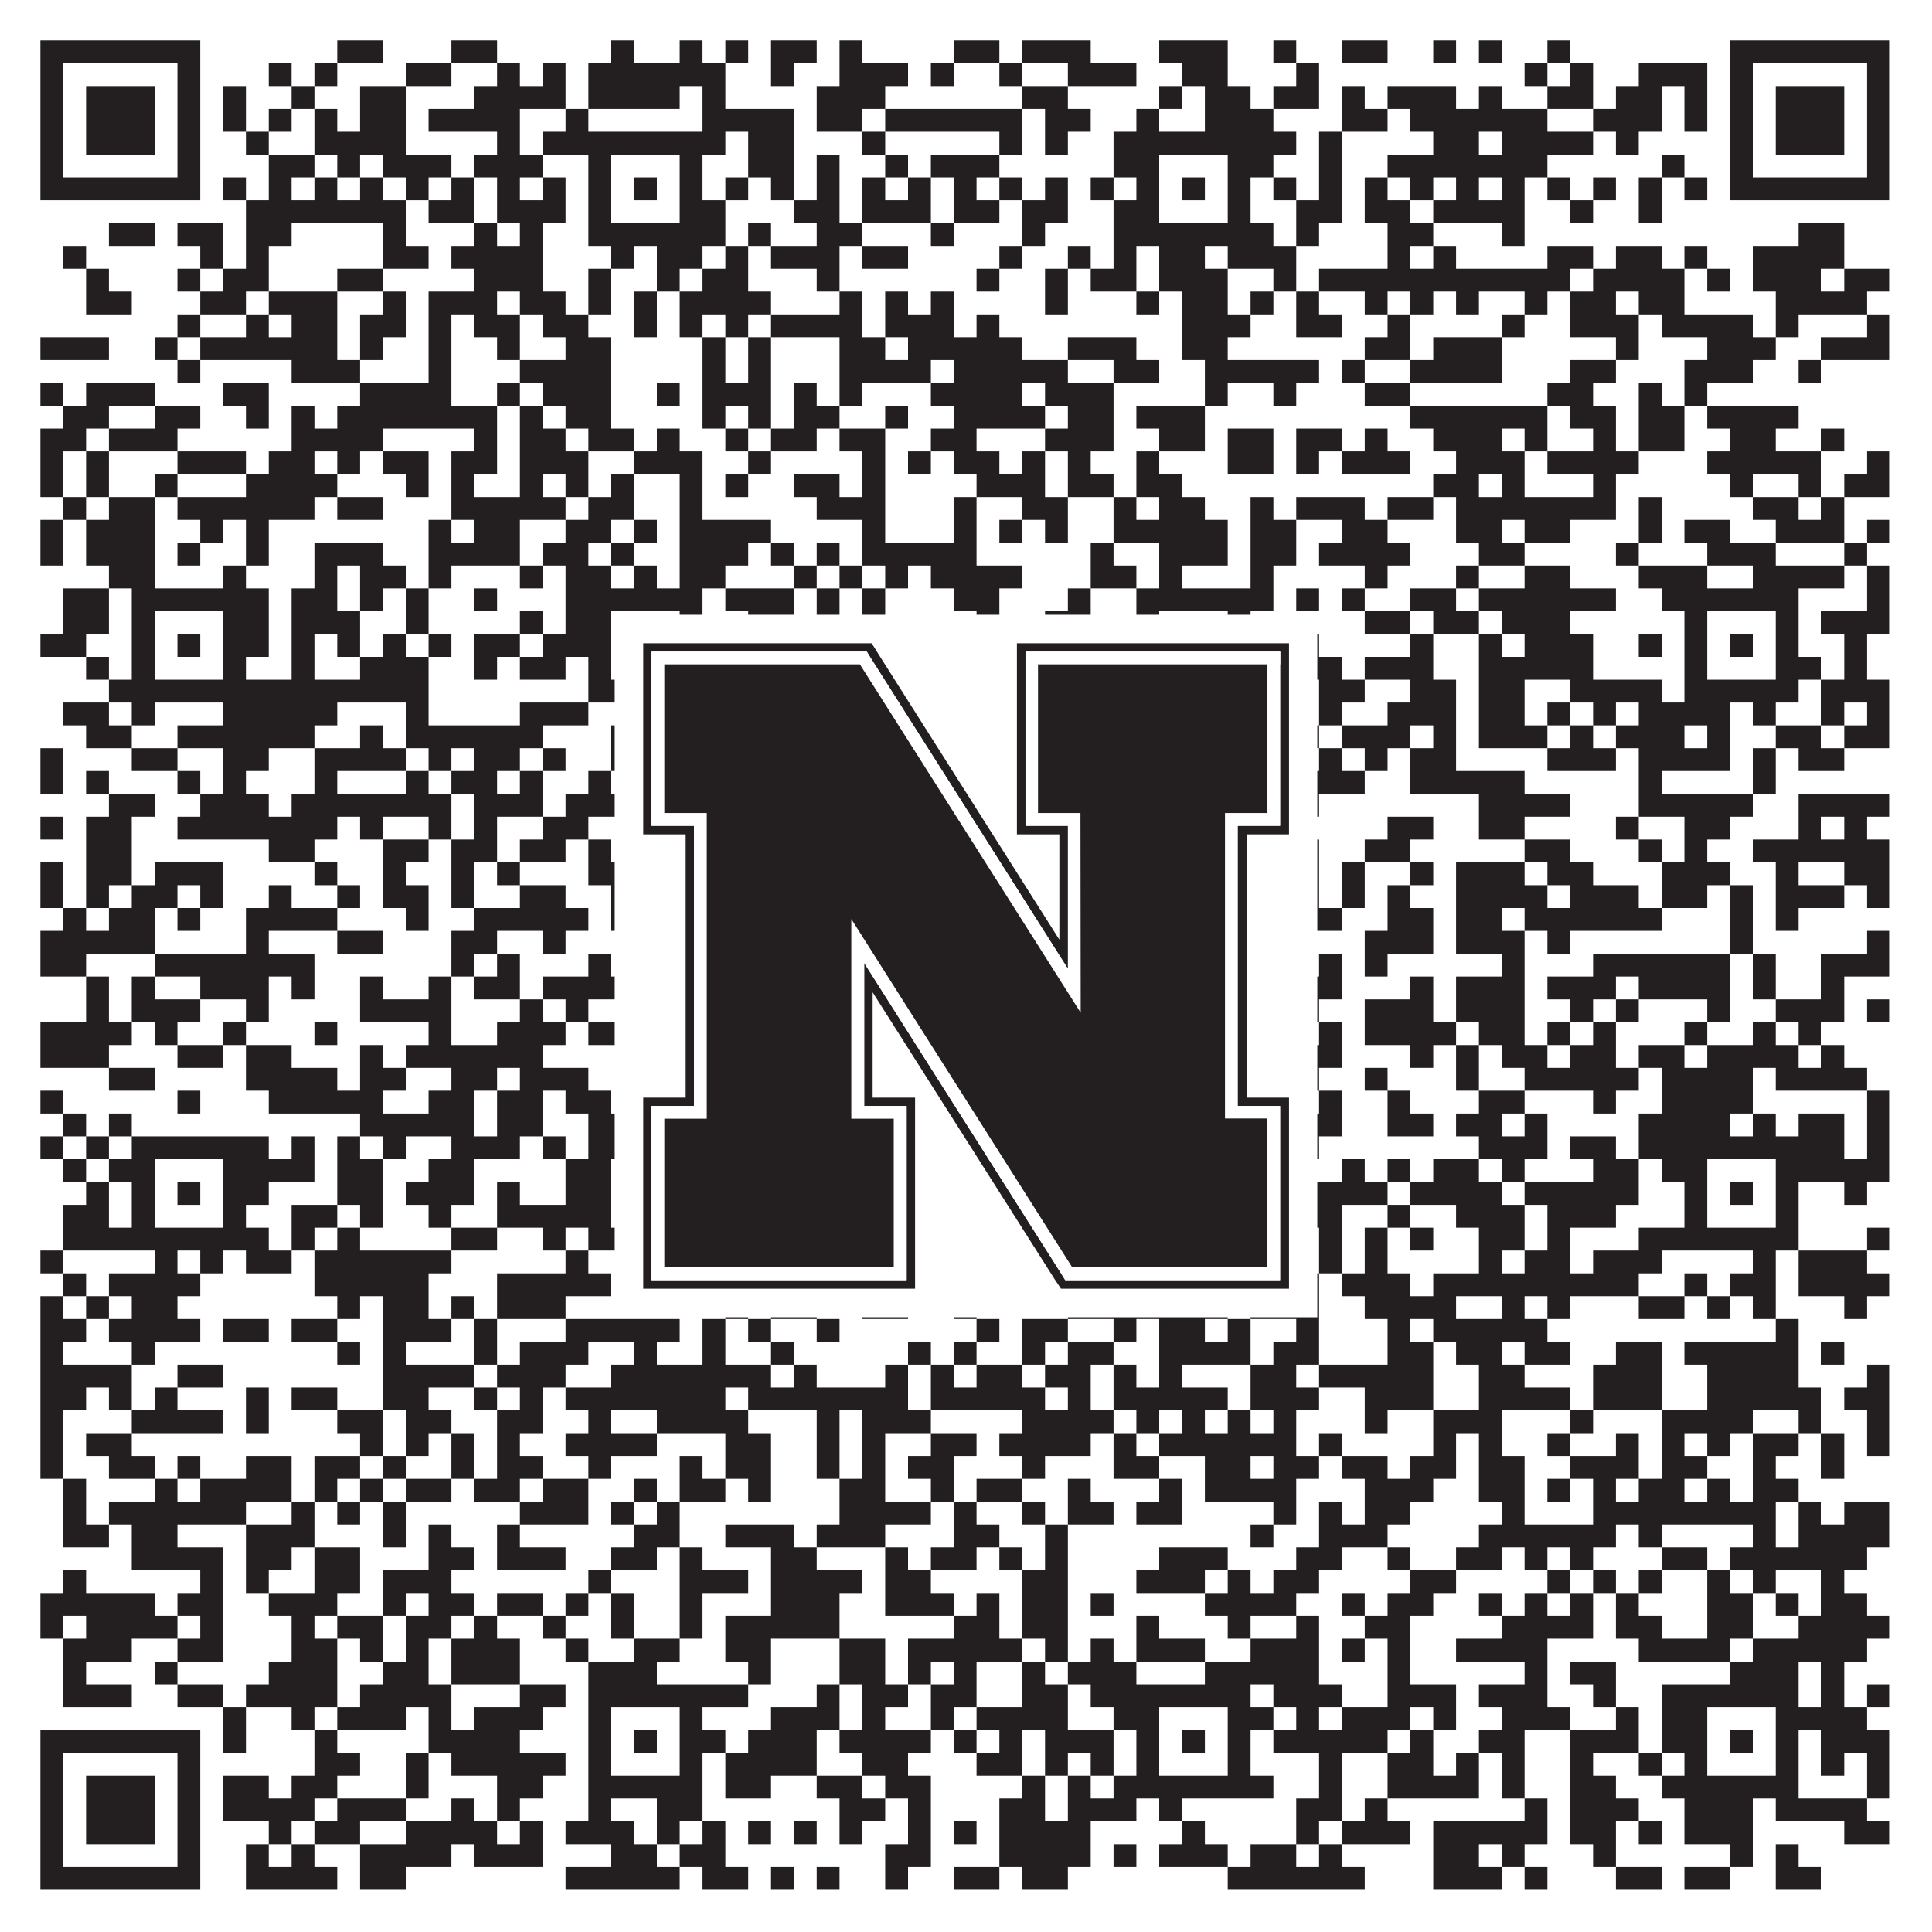 <?xml version="1.0"?>
<svg xmlns="http://www.w3.org/2000/svg" xmlns:xlink="http://www.w3.org/1999/xlink" version="1.1" width="1100px" height="1100px" viewBox="0 0 1100 1100"><rect x="0" y="0" width="1100" height="1100" fill="#ffffff" fill-opacity="1"/><path fill="#231f20" fill-opacity="1" d="M23,23L114,23L114,36L23,36ZM192,23L218,23L218,36L192,36ZM257,23L283,23L283,36L257,36ZM348,23L361,23L361,36L348,36ZM387,23L400,23L400,36L387,36ZM413,23L426,23L426,36L413,36ZM439,23L465,23L465,36L439,36ZM478,23L491,23L491,36L478,36ZM543,23L569,23L569,36L543,36ZM582,23L621,23L621,36L582,36ZM660,23L699,23L699,36L660,36ZM725,23L738,23L738,36L725,36ZM764,23L790,23L790,36L764,36ZM816,23L829,23L829,36L816,36ZM842,23L855,23L855,36L842,36ZM881,23L894,23L894,36L881,36ZM985,23L1076,23L1076,36L985,36ZM23,36L36,36L36,49L23,49ZM101,36L114,36L114,49L101,49ZM153,36L166,36L166,49L153,49ZM179,36L192,36L192,49L179,49ZM231,36L257,36L257,49L231,49ZM283,36L296,36L296,49L283,49ZM309,36L322,36L322,49L309,49ZM335,36L413,36L413,49L335,49ZM439,36L452,36L452,49L439,49ZM478,36L517,36L517,49L478,49ZM530,36L543,36L543,49L530,49ZM569,36L582,36L582,49L569,49ZM608,36L647,36L647,49L608,49ZM673,36L699,36L699,49L673,49ZM738,36L751,36L751,49L738,49ZM868,36L881,36L881,49L868,49ZM894,36L907,36L907,49L894,49ZM933,36L972,36L972,49L933,49ZM985,36L998,36L998,49L985,49ZM1063,36L1076,36L1076,49L1063,49ZM23,49L36,49L36,62L23,62ZM49,49L88,49L88,62L49,62ZM101,49L114,49L114,62L101,62ZM127,49L140,49L140,62L127,62ZM166,49L179,49L179,62L166,62ZM205,49L231,49L231,62L205,62ZM270,49L322,49L322,62L270,62ZM335,49L387,49L387,62L335,62ZM400,49L413,49L413,62L400,62ZM465,49L504,49L504,62L465,62ZM582,49L608,49L608,62L582,62ZM660,49L673,49L673,62L660,62ZM686,49L712,49L712,62L686,62ZM725,49L751,49L751,62L725,62ZM764,49L777,49L777,62L764,62ZM790,49L829,49L829,62L790,62ZM842,49L855,49L855,62L842,62ZM881,49L907,49L907,62L881,62ZM920,49L946,49L946,62L920,62ZM959,49L972,49L972,62L959,62ZM985,49L998,49L998,62L985,62ZM1011,49L1050,49L1050,62L1011,62ZM1063,49L1076,49L1076,62L1063,62ZM23,62L36,62L36,75L23,75ZM49,62L88,62L88,75L49,75ZM101,62L114,62L114,75L101,75ZM127,62L140,62L140,75L127,75ZM153,62L166,62L166,75L153,75ZM179,62L192,62L192,75L179,75ZM205,62L231,62L231,75L205,75ZM244,62L296,62L296,75L244,75ZM322,62L335,62L335,75L322,75ZM400,62L452,62L452,75L400,75ZM465,62L491,62L491,75L465,75ZM504,62L582,62L582,75L504,75ZM595,62L621,62L621,75L595,75ZM647,62L660,62L660,75L647,75ZM686,62L725,62L725,75L686,75ZM764,62L790,62L790,75L764,75ZM803,62L881,62L881,75L803,75ZM907,62L946,62L946,75L907,75ZM959,62L972,62L972,75L959,75ZM985,62L998,62L998,75L985,75ZM1011,62L1050,62L1050,75L1011,75ZM1063,62L1076,62L1076,75L1063,75ZM23,75L36,75L36,88L23,88ZM49,75L88,75L88,88L49,88ZM101,75L114,75L114,88L101,88ZM140,75L153,75L153,88L140,88ZM179,75L231,75L231,88L179,88ZM283,75L296,75L296,88L283,88ZM309,75L413,75L413,88L309,88ZM426,75L452,75L452,88L426,88ZM491,75L504,75L504,88L491,88ZM569,75L582,75L582,88L569,88ZM595,75L608,75L608,88L595,88ZM634,75L738,75L738,88L634,88ZM751,75L764,75L764,88L751,88ZM816,75L842,75L842,88L816,88ZM855,75L907,75L907,88L855,88ZM920,75L933,75L933,88L920,88ZM985,75L998,75L998,88L985,88ZM1011,75L1050,75L1050,88L1011,88ZM1063,75L1076,75L1076,88L1063,88ZM23,88L36,88L36,101L23,101ZM101,88L114,88L114,101L101,101ZM153,88L179,88L179,101L153,101ZM192,88L205,88L205,101L192,101ZM218,88L257,88L257,101L218,101ZM270,88L309,88L309,101L270,101ZM335,88L348,88L348,101L335,101ZM387,88L400,88L400,101L387,101ZM426,88L452,88L452,101L426,101ZM465,88L478,88L478,101L465,101ZM504,88L517,88L517,101L504,101ZM530,88L569,88L569,101L530,101ZM634,88L660,88L660,101L634,101ZM699,88L725,88L725,101L699,101ZM751,88L764,88L764,101L751,101ZM790,88L881,88L881,101L790,101ZM946,88L959,88L959,101L946,101ZM985,88L998,88L998,101L985,101ZM1063,88L1076,88L1076,101L1063,101ZM23,101L114,101L114,114L23,114ZM127,101L140,101L140,114L127,114ZM153,101L166,101L166,114L153,114ZM179,101L192,101L192,114L179,114ZM205,101L218,101L218,114L205,114ZM231,101L244,101L244,114L231,114ZM257,101L270,101L270,114L257,114ZM283,101L296,101L296,114L283,114ZM309,101L322,101L322,114L309,114ZM335,101L348,101L348,114L335,114ZM361,101L374,101L374,114L361,114ZM387,101L400,101L400,114L387,114ZM413,101L426,101L426,114L413,114ZM439,101L452,101L452,114L439,114ZM465,101L478,101L478,114L465,114ZM491,101L504,101L504,114L491,114ZM517,101L530,101L530,114L517,114ZM543,101L556,101L556,114L543,114ZM569,101L582,101L582,114L569,114ZM595,101L608,101L608,114L595,114ZM621,101L634,101L634,114L621,114ZM647,101L660,101L660,114L647,114ZM673,101L686,101L686,114L673,114ZM699,101L712,101L712,114L699,114ZM725,101L738,101L738,114L725,114ZM751,101L764,101L764,114L751,114ZM777,101L790,101L790,114L777,114ZM803,101L816,101L816,114L803,114ZM829,101L842,101L842,114L829,114ZM855,101L868,101L868,114L855,114ZM881,101L894,101L894,114L881,114ZM907,101L920,101L920,114L907,114ZM933,101L946,101L946,114L933,114ZM959,101L972,101L972,114L959,114ZM985,101L1076,101L1076,114L985,114ZM140,114L231,114L231,127L140,127ZM244,114L270,114L270,127L244,127ZM283,114L322,114L322,127L283,127ZM335,114L348,114L348,127L335,127ZM387,114L413,114L413,127L387,127ZM452,114L478,114L478,127L452,127ZM491,114L530,114L530,127L491,127ZM543,114L569,114L569,127L543,127ZM582,114L608,114L608,127L582,127ZM634,114L660,114L660,127L634,127ZM699,114L712,114L712,127L699,127ZM738,114L764,114L764,127L738,127ZM777,114L803,114L803,127L777,127ZM816,114L868,114L868,127L816,127ZM894,114L907,114L907,127L894,127ZM933,114L946,114L946,127L933,127ZM62,127L88,127L88,140L62,140ZM101,127L127,127L127,140L101,140ZM140,127L166,127L166,140L140,140ZM218,127L231,127L231,140L218,140ZM270,127L283,127L283,140L270,140ZM296,127L309,127L309,140L296,140ZM335,127L413,127L413,140L335,140ZM426,127L439,127L439,140L426,140ZM465,127L491,127L491,140L465,140ZM530,127L543,127L543,140L530,140ZM582,127L595,127L595,140L582,140ZM634,127L725,127L725,140L634,140ZM738,127L751,127L751,140L738,140ZM790,127L816,127L816,140L790,140ZM855,127L868,127L868,140L855,140ZM1024,127L1050,127L1050,140L1024,140ZM36,140L49,140L49,153L36,153ZM114,140L127,140L127,153L114,153ZM140,140L153,140L153,153L140,153ZM218,140L244,140L244,153L218,153ZM257,140L309,140L309,153L257,153ZM348,140L361,140L361,153L348,153ZM374,140L400,140L400,153L374,153ZM413,140L426,140L426,153L413,153ZM439,140L478,140L478,153L439,153ZM491,140L517,140L517,153L491,153ZM569,140L582,140L582,153L569,153ZM608,140L621,140L621,153L608,153ZM634,140L647,140L647,153L634,153ZM660,140L686,140L686,153L660,153ZM699,140L738,140L738,153L699,153ZM790,140L803,140L803,153L790,153ZM816,140L829,140L829,153L816,153ZM881,140L907,140L907,153L881,153ZM920,140L946,140L946,153L920,153ZM959,140L972,140L972,153L959,153ZM998,140L1050,140L1050,153L998,153ZM49,153L62,153L62,166L49,166ZM101,153L114,153L114,166L101,166ZM127,153L153,153L153,166L127,166ZM192,153L218,153L218,166L192,166ZM270,153L309,153L309,166L270,166ZM335,153L348,153L348,166L335,166ZM374,153L387,153L387,166L374,166ZM400,153L426,153L426,166L400,166ZM465,153L478,153L478,166L465,166ZM556,153L569,153L569,166L556,166ZM595,153L608,153L608,166L595,166ZM621,153L647,153L647,166L621,166ZM660,153L699,153L699,166L660,166ZM725,153L738,153L738,166L725,166ZM751,153L894,153L894,166L751,166ZM907,153L959,153L959,166L907,166ZM972,153L985,153L985,166L972,166ZM998,153L1037,153L1037,166L998,166ZM1050,153L1076,153L1076,166L1050,166ZM49,166L75,166L75,179L49,179ZM114,166L140,166L140,179L114,179ZM153,166L192,166L192,179L153,179ZM218,166L231,166L231,179L218,179ZM244,166L283,166L283,179L244,179ZM296,166L322,166L322,179L296,179ZM335,166L348,166L348,179L335,179ZM361,166L374,166L374,179L361,179ZM387,166L439,166L439,179L387,179ZM478,166L491,166L491,179L478,179ZM504,166L517,166L517,179L504,179ZM530,166L543,166L543,179L530,179ZM595,166L608,166L608,179L595,179ZM647,166L660,166L660,179L647,179ZM673,166L699,166L699,179L673,179ZM712,166L725,166L725,179L712,179ZM738,166L751,166L751,179L738,179ZM777,166L790,166L790,179L777,179ZM803,166L816,166L816,179L803,179ZM829,166L842,166L842,179L829,179ZM868,166L881,166L881,179L868,179ZM894,166L920,166L920,179L894,179ZM933,166L959,166L959,179L933,179ZM1011,166L1063,166L1063,179L1011,179ZM101,179L114,179L114,192L101,192ZM140,179L153,179L153,192L140,192ZM166,179L192,179L192,192L166,192ZM205,179L231,179L231,192L205,192ZM244,179L257,179L257,192L244,192ZM270,179L296,179L296,192L270,192ZM309,179L335,179L335,192L309,192ZM361,179L374,179L374,192L361,192ZM387,179L400,179L400,192L387,192ZM413,179L426,179L426,192L413,192ZM439,179L491,179L491,192L439,192ZM504,179L543,179L543,192L504,192ZM556,179L569,179L569,192L556,192ZM673,179L712,179L712,192L673,192ZM738,179L764,179L764,192L738,192ZM790,179L803,179L803,192L790,192ZM855,179L868,179L868,192L855,192ZM894,179L933,179L933,192L894,192ZM946,179L998,179L998,192L946,192ZM1011,179L1024,179L1024,192L1011,192ZM1063,179L1076,179L1076,192L1063,192ZM23,192L62,192L62,205L23,205ZM88,192L101,192L101,205L88,205ZM114,192L192,192L192,205L114,205ZM205,192L218,192L218,205L205,205ZM244,192L257,192L257,205L244,205ZM283,192L296,192L296,205L283,205ZM322,192L348,192L348,205L322,205ZM400,192L413,192L413,205L400,205ZM426,192L439,192L439,205L426,205ZM478,192L504,192L504,205L478,205ZM517,192L582,192L582,205L517,205ZM608,192L647,192L647,205L608,205ZM673,192L699,192L699,205L673,205ZM777,192L803,192L803,205L777,205ZM816,192L855,192L855,205L816,205ZM920,192L933,192L933,205L920,205ZM972,192L1011,192L1011,205L972,205ZM1037,192L1076,192L1076,205L1037,205ZM101,205L114,205L114,218L101,218ZM166,205L205,205L205,218L166,218ZM244,205L257,205L257,218L244,218ZM296,205L348,205L348,218L296,218ZM400,205L413,205L413,218L400,218ZM426,205L439,205L439,218L426,218ZM478,205L530,205L530,218L478,218ZM543,205L608,205L608,218L543,218ZM634,205L660,205L660,218L634,218ZM686,205L751,205L751,218L686,218ZM764,205L777,205L777,218L764,218ZM803,205L855,205L855,218L803,218ZM894,205L920,205L920,218L894,218ZM959,205L998,205L998,218L959,218ZM1024,205L1037,205L1037,218L1024,218ZM23,218L36,218L36,231L23,231ZM49,218L88,218L88,231L49,231ZM127,218L153,218L153,231L127,231ZM205,218L257,218L257,231L205,231ZM283,218L296,218L296,231L283,231ZM309,218L348,218L348,231L309,231ZM374,218L387,218L387,231L374,231ZM400,218L439,218L439,231L400,231ZM452,218L465,218L465,231L452,231ZM478,218L491,218L491,231L478,231ZM530,218L582,218L582,231L530,231ZM595,218L634,218L634,231L595,231ZM686,218L699,218L699,231L686,231ZM725,218L738,218L738,231L725,231ZM777,218L803,218L803,231L777,231ZM881,218L907,218L907,231L881,231ZM933,218L946,218L946,231L933,231ZM959,218L972,218L972,231L959,231ZM36,231L62,231L62,244L36,244ZM88,231L114,231L114,244L88,244ZM140,231L153,231L153,244L140,244ZM166,231L179,231L179,244L166,244ZM192,231L283,231L283,244L192,244ZM296,231L309,231L309,244L296,244ZM322,231L348,231L348,244L322,244ZM400,231L413,231L413,244L400,244ZM426,231L439,231L439,244L426,244ZM452,231L478,231L478,244L452,244ZM504,231L517,231L517,244L504,244ZM543,231L595,231L595,244L543,244ZM608,231L634,231L634,244L608,244ZM647,231L686,231L686,244L647,244ZM803,231L881,231L881,244L803,244ZM894,231L920,231L920,244L894,244ZM933,231L959,231L959,244L933,244ZM972,231L1024,231L1024,244L972,244ZM23,244L49,244L49,257L23,257ZM62,244L101,244L101,257L62,257ZM166,244L218,244L218,257L166,257ZM270,244L283,244L283,257L270,257ZM296,244L322,244L322,257L296,257ZM335,244L361,244L361,257L335,257ZM374,244L387,244L387,257L374,257ZM413,244L426,244L426,257L413,257ZM439,244L465,244L465,257L439,257ZM478,244L504,244L504,257L478,257ZM530,244L556,244L556,257L530,257ZM595,244L634,244L634,257L595,257ZM660,244L686,244L686,257L660,257ZM699,244L725,244L725,257L699,257ZM738,244L764,244L764,257L738,257ZM777,244L790,244L790,257L777,257ZM816,244L855,244L855,257L816,257ZM868,244L881,244L881,257L868,257ZM907,244L920,244L920,257L907,257ZM933,244L959,244L959,257L933,257ZM985,244L1011,244L1011,257L985,257ZM1037,244L1050,244L1050,257L1037,257ZM23,257L36,257L36,270L23,270ZM49,257L62,257L62,270L49,270ZM101,257L140,257L140,270L101,270ZM153,257L179,257L179,270L153,270ZM192,257L205,257L205,270L192,270ZM218,257L244,257L244,270L218,270ZM257,257L283,257L283,270L257,270ZM296,257L335,257L335,270L296,270ZM361,257L400,257L400,270L361,270ZM426,257L439,257L439,270L426,270ZM491,257L504,257L504,270L491,270ZM517,257L530,257L530,270L517,270ZM543,257L569,257L569,270L543,270ZM582,257L595,257L595,270L582,270ZM608,257L621,257L621,270L608,270ZM647,257L660,257L660,270L647,270ZM699,257L725,257L725,270L699,270ZM738,257L751,257L751,270L738,270ZM764,257L803,257L803,270L764,270ZM829,257L868,257L868,270L829,270ZM881,257L933,257L933,270L881,270ZM972,257L1037,257L1037,270L972,270ZM1063,257L1076,257L1076,270L1063,270ZM23,270L36,270L36,283L23,283ZM49,270L62,270L62,283L49,283ZM88,270L101,270L101,283L88,283ZM140,270L192,270L192,283L140,283ZM231,270L244,270L244,283L231,283ZM257,270L270,270L270,283L257,283ZM296,270L309,270L309,283L296,283ZM322,270L335,270L335,283L322,283ZM348,270L361,270L361,283L348,283ZM387,270L400,270L400,283L387,283ZM413,270L426,270L426,283L413,283ZM452,270L478,270L478,283L452,283ZM491,270L504,270L504,283L491,283ZM556,270L595,270L595,283L556,283ZM608,270L634,270L634,283L608,283ZM647,270L673,270L673,283L647,283ZM816,270L842,270L842,283L816,283ZM855,270L868,270L868,283L855,283ZM907,270L920,270L920,283L907,283ZM985,270L998,270L998,283L985,283ZM1024,270L1037,270L1037,283L1024,283ZM1050,270L1076,270L1076,283L1050,283ZM36,283L49,283L49,296L36,296ZM62,283L88,283L88,296L62,296ZM101,283L179,283L179,296L101,296ZM192,283L218,283L218,296L192,296ZM257,283L322,283L322,296L257,296ZM335,283L361,283L361,296L335,296ZM387,283L400,283L400,296L387,296ZM465,283L504,283L504,296L465,296ZM543,283L556,283L556,296L543,296ZM582,283L608,283L608,296L582,296ZM634,283L647,283L647,296L634,296ZM660,283L686,283L686,296L660,296ZM712,283L725,283L725,296L712,296ZM738,283L777,283L777,296L738,296ZM790,283L816,283L816,296L790,296ZM829,283L920,283L920,296L829,296ZM933,283L946,283L946,296L933,296ZM998,283L1024,283L1024,296L998,296ZM1037,283L1050,283L1050,296L1037,296ZM23,296L36,296L36,309L23,309ZM49,296L88,296L88,309L49,309ZM114,296L127,296L127,309L114,309ZM140,296L153,296L153,309L140,309ZM244,296L257,296L257,309L244,309ZM270,296L296,296L296,309L270,309ZM322,296L348,296L348,309L322,309ZM361,296L374,296L374,309L361,309ZM387,296L439,296L439,309L387,309ZM491,296L504,296L504,309L491,309ZM543,296L556,296L556,309L543,309ZM569,296L582,296L582,309L569,309ZM595,296L608,296L608,309L595,309ZM634,296L699,296L699,309L634,309ZM712,296L738,296L738,309L712,309ZM764,296L790,296L790,309L764,309ZM829,296L855,296L855,309L829,309ZM868,296L894,296L894,309L868,309ZM933,296L946,296L946,309L933,309ZM959,296L985,296L985,309L959,309ZM1011,296L1050,296L1050,309L1011,309ZM1063,296L1076,296L1076,309L1063,309ZM23,309L36,309L36,322L23,322ZM49,309L88,309L88,322L49,322ZM101,309L114,309L114,322L101,322ZM140,309L153,309L153,322L140,322ZM179,309L218,309L218,322L179,322ZM244,309L296,309L296,322L244,322ZM309,309L335,309L335,322L309,322ZM348,309L361,309L361,322L348,322ZM387,309L426,309L426,322L387,322ZM439,309L452,309L452,322L439,322ZM465,309L478,309L478,322L465,322ZM491,309L556,309L556,322L491,322ZM621,309L634,309L634,322L621,322ZM660,309L699,309L699,322L660,322ZM712,309L738,309L738,322L712,322ZM751,309L803,309L803,322L751,322ZM842,309L868,309L868,322L842,322ZM920,309L933,309L933,322L920,322ZM972,309L1011,309L1011,322L972,322ZM1050,309L1063,309L1063,322L1050,322ZM62,322L88,322L88,335L62,335ZM127,322L140,322L140,335L127,335ZM179,322L192,322L192,335L179,335ZM205,322L231,322L231,335L205,335ZM244,322L257,322L257,335L244,335ZM296,322L309,322L309,335L296,335ZM322,322L348,322L348,335L322,335ZM361,322L374,322L374,335L361,335ZM387,322L413,322L413,335L387,335ZM452,322L465,322L465,335L452,335ZM478,322L491,322L491,335L478,335ZM504,322L517,322L517,335L504,335ZM530,322L582,322L582,335L530,335ZM621,322L647,322L647,335L621,335ZM660,322L673,322L673,335L660,335ZM712,322L725,322L725,335L712,335ZM777,322L790,322L790,335L777,335ZM829,322L842,322L842,335L829,335ZM868,322L894,322L894,335L868,335ZM933,322L972,322L972,335L933,335ZM998,322L1050,322L1050,335L998,335ZM1063,322L1076,322L1076,335L1063,335ZM36,335L62,335L62,348L36,348ZM75,335L153,335L153,348L75,348ZM166,335L192,335L192,348L166,348ZM205,335L218,335L218,348L205,348ZM231,335L244,335L244,348L231,348ZM270,335L283,335L283,348L270,348ZM322,335L400,335L400,348L322,348ZM413,335L452,335L452,348L413,348ZM465,335L478,335L478,348L465,348ZM491,335L504,335L504,348L491,348ZM543,335L569,335L569,348L543,348ZM608,335L621,335L621,348L608,348ZM647,335L725,335L725,348L647,348ZM738,335L751,335L751,348L738,348ZM764,335L777,335L777,348L764,348ZM803,335L829,335L829,348L803,348ZM842,335L920,335L920,348L842,348ZM946,335L1024,335L1024,348L946,348ZM1063,335L1076,335L1076,348L1063,348ZM36,348L62,348L62,361L36,361ZM75,348L88,348L88,361L75,361ZM127,348L153,348L153,361L127,361ZM166,348L205,348L205,361L166,361ZM231,348L244,348L244,361L231,361ZM296,348L309,348L309,361L296,361ZM322,348L348,348L348,361L322,361ZM387,348L400,348L400,361L387,361ZM426,348L452,348L452,361L426,361ZM465,348L478,348L478,361L465,361ZM491,348L504,348L504,361L491,361ZM556,348L569,348L569,361L556,361ZM595,348L621,348L621,361L595,361ZM647,348L660,348L660,361L647,361ZM699,348L712,348L712,361L699,361ZM777,348L803,348L803,361L777,361ZM816,348L842,348L842,361L816,361ZM855,348L894,348L894,361L855,361ZM959,348L972,348L972,361L959,361ZM1011,348L1024,348L1024,361L1011,361ZM1037,348L1076,348L1076,361L1037,361ZM23,361L49,361L49,374L23,374ZM75,361L88,361L88,374L75,374ZM101,361L114,361L114,374L101,374ZM127,361L153,361L153,374L127,374ZM166,361L179,361L179,374L166,374ZM192,361L205,361L205,374L192,374ZM218,361L231,361L231,374L218,374ZM244,361L257,361L257,374L244,374ZM270,361L296,361L296,374L270,374ZM309,361L348,361L348,374L309,374ZM361,361L374,361L374,374L361,374ZM387,361L400,361L400,374L387,374ZM426,361L439,361L439,374L426,374ZM452,361L465,361L465,374L452,374ZM530,361L543,361L543,374L530,374ZM582,361L621,361L621,374L582,374ZM647,361L660,361L660,374L647,374ZM673,361L686,361L686,374L673,374ZM699,361L751,361L751,374L699,374ZM803,361L816,361L816,374L803,374ZM842,361L855,361L855,374L842,374ZM868,361L907,361L907,374L868,374ZM933,361L946,361L946,374L933,374ZM959,361L972,361L972,374L959,374ZM985,361L998,361L998,374L985,374ZM1011,361L1024,361L1024,374L1011,374ZM1050,361L1063,361L1063,374L1050,374ZM49,374L62,374L62,387L49,387ZM75,374L88,374L88,387L75,387ZM127,374L140,374L140,387L127,387ZM166,374L179,374L179,387L166,387ZM205,374L244,374L244,387L205,387ZM270,374L283,374L283,387L270,387ZM296,374L322,374L322,387L296,387ZM335,374L348,374L348,387L335,387ZM387,374L413,374L413,387L387,387ZM426,374L465,374L465,387L426,387ZM478,374L491,374L491,387L478,387ZM504,374L543,374L543,387L504,387ZM582,374L595,374L595,387L582,387ZM608,374L634,374L634,387L608,387ZM647,374L660,374L660,387L647,387ZM699,374L712,374L712,387L699,387ZM725,374L764,374L764,387L725,387ZM777,374L816,374L816,387L777,387ZM842,374L907,374L907,387L842,387ZM959,374L972,374L972,387L959,387ZM1011,374L1037,374L1037,387L1011,387ZM1050,374L1063,374L1063,387L1050,387ZM62,387L244,387L244,400L62,400ZM335,387L400,387L400,400L335,400ZM413,387L439,387L439,400L413,400ZM452,387L530,387L530,400L452,400ZM543,387L569,387L569,400L543,400ZM621,387L634,387L634,400L621,400ZM647,387L712,387L712,400L647,400ZM751,387L777,387L777,400L751,400ZM803,387L829,387L829,400L803,400ZM842,387L868,387L868,400L842,400ZM894,387L946,387L946,400L894,400ZM959,387L1024,387L1024,400L959,400ZM1037,387L1076,387L1076,400L1037,400ZM36,400L62,400L62,413L36,413ZM75,400L88,400L88,413L75,413ZM127,400L192,400L192,413L127,413ZM231,400L244,400L244,413L231,413ZM296,400L335,400L335,413L296,413ZM374,400L387,400L387,413L374,413ZM439,400L452,400L452,413L439,413ZM465,400L491,400L491,413L465,413ZM504,400L517,400L517,413L504,413ZM530,400L569,400L569,413L530,413ZM595,400L608,400L608,413L595,413ZM673,400L738,400L738,413L673,413ZM751,400L764,400L764,413L751,413ZM790,400L829,400L829,413L790,413ZM842,400L868,400L868,413L842,413ZM881,400L894,400L894,413L881,413ZM907,400L920,400L920,413L907,413ZM933,400L985,400L985,413L933,413ZM998,400L1011,400L1011,413L998,413ZM1037,400L1050,400L1050,413L1037,413ZM1063,400L1076,400L1076,413L1063,413ZM49,413L75,413L75,426L49,426ZM101,413L179,413L179,426L101,426ZM205,413L218,413L218,426L205,426ZM231,413L309,413L309,426L231,426ZM348,413L361,413L361,426L348,426ZM387,413L413,413L413,426L387,426ZM426,413L452,413L452,426L426,426ZM465,413L478,413L478,426L465,426ZM504,413L530,413L530,426L504,426ZM569,413L595,413L595,426L569,426ZM608,413L621,413L621,426L608,426ZM647,413L660,413L660,426L647,426ZM686,413L725,413L725,426L686,426ZM738,413L751,413L751,426L738,426ZM764,413L803,413L803,426L764,426ZM816,413L829,413L829,426L816,426ZM842,413L881,413L881,426L842,426ZM894,413L907,413L907,426L894,426ZM920,413L959,413L959,426L920,426ZM972,413L985,413L985,426L972,426ZM1011,413L1037,413L1037,426L1011,426ZM1050,413L1076,413L1076,426L1050,426ZM23,426L36,426L36,439L23,439ZM75,426L101,426L101,439L75,439ZM127,426L153,426L153,439L127,439ZM179,426L231,426L231,439L179,439ZM244,426L257,426L257,439L244,439ZM270,426L296,426L296,439L270,439ZM309,426L322,426L322,439L309,439ZM348,426L361,426L361,439L348,439ZM374,426L387,426L387,439L374,439ZM400,426L439,426L439,439L400,439ZM452,426L465,426L465,439L452,439ZM478,426L491,426L491,439L478,439ZM504,426L517,426L517,439L504,439ZM543,426L582,426L582,439L543,439ZM647,426L673,426L673,439L647,439ZM699,426L712,426L712,439L699,439ZM751,426L764,426L764,439L751,439ZM777,426L790,426L790,439L777,439ZM803,426L829,426L829,439L803,439ZM881,426L920,426L920,439L881,439ZM933,426L985,426L985,439L933,439ZM998,426L1011,426L1011,439L998,439ZM1024,426L1050,426L1050,439L1024,439ZM23,439L36,439L36,452L23,452ZM49,439L62,439L62,452L49,452ZM101,439L114,439L114,452L101,452ZM127,439L140,439L140,452L127,452ZM179,439L192,439L192,452L179,452ZM231,439L244,439L244,452L231,452ZM257,439L283,439L283,452L257,452ZM296,439L309,439L309,452L296,452ZM335,439L348,439L348,452L335,452ZM387,439L478,439L478,452L387,452ZM504,439L530,439L530,452L504,452ZM543,439L569,439L569,452L543,452ZM608,439L647,439L647,452L608,452ZM660,439L686,439L686,452L660,452ZM712,439L725,439L725,452L712,452ZM738,439L777,439L777,452L738,452ZM803,439L868,439L868,452L803,452ZM933,439L946,439L946,452L933,452ZM998,439L1011,439L1011,452L998,452ZM62,452L88,452L88,465L62,465ZM114,452L153,452L153,465L114,465ZM166,452L257,452L257,465L166,465ZM270,452L309,452L309,465L270,465ZM322,452L374,452L374,465L322,465ZM387,452L400,452L400,465L387,465ZM426,452L452,452L452,465L426,465ZM504,452L517,452L517,465L504,465ZM530,452L543,452L543,465L530,465ZM556,452L634,452L634,465L556,465ZM647,452L660,452L660,465L647,465ZM673,452L751,452L751,465L673,465ZM842,452L894,452L894,465L842,465ZM933,452L998,452L998,465L933,465ZM1024,452L1076,452L1076,465L1024,465ZM23,465L36,465L36,478L23,478ZM49,465L75,465L75,478L49,478ZM101,465L192,465L192,478L101,478ZM205,465L218,465L218,478L205,478ZM244,465L257,465L257,478L244,478ZM270,465L283,465L283,478L270,478ZM309,465L335,465L335,478L309,478ZM361,465L374,465L374,478L361,478ZM452,465L491,465L491,478L452,478ZM543,465L556,465L556,478L543,478ZM595,465L634,465L634,478L595,478ZM647,465L686,465L686,478L647,478ZM699,465L712,465L712,478L699,478ZM790,465L816,465L816,478L790,478ZM842,465L868,465L868,478L842,478ZM920,465L933,465L933,478L920,478ZM959,465L985,465L985,478L959,478ZM1024,465L1037,465L1037,478L1024,478ZM1050,465L1063,465L1063,478L1050,478ZM49,478L75,478L75,491L49,491ZM153,478L179,478L179,491L153,491ZM218,478L244,478L244,491L218,491ZM257,478L283,478L283,491L257,491ZM296,478L322,478L322,491L296,491ZM335,478L348,478L348,491L335,491ZM361,478L400,478L400,491L361,491ZM439,478L452,478L452,491L439,491ZM478,478L517,478L517,491L478,491ZM530,478L543,478L543,491L530,491ZM595,478L621,478L621,491L595,491ZM634,478L673,478L673,491L634,491ZM699,478L725,478L725,491L699,491ZM738,478L751,478L751,491L738,491ZM777,478L803,478L803,491L777,491ZM868,478L894,478L894,491L868,491ZM933,478L946,478L946,491L933,491ZM959,478L972,478L972,491L959,491ZM998,478L1076,478L1076,491L998,491ZM23,491L36,491L36,504L23,504ZM49,491L75,491L75,504L49,504ZM88,491L127,491L127,504L88,504ZM179,491L192,491L192,504L179,504ZM218,491L231,491L231,504L218,504ZM257,491L270,491L270,504L257,504ZM283,491L296,491L296,504L283,504ZM335,491L387,491L387,504L335,504ZM400,491L426,491L426,504L400,504ZM491,491L517,491L517,504L491,504ZM543,491L582,491L582,504L543,504ZM595,491L621,491L621,504L595,504ZM634,491L647,491L647,504L634,504ZM660,491L673,491L673,504L660,504ZM699,491L712,491L712,504L699,504ZM738,491L751,491L751,504L738,504ZM764,491L777,491L777,504L764,504ZM803,491L816,491L816,504L803,504ZM829,491L868,491L868,504L829,504ZM881,491L907,491L907,504L881,504ZM946,491L985,491L985,504L946,504ZM1011,491L1024,491L1024,504L1011,504ZM1050,491L1076,491L1076,504L1050,504ZM23,504L36,504L36,517L23,517ZM49,504L62,504L62,517L49,517ZM75,504L101,504L101,517L75,517ZM114,504L127,504L127,517L114,517ZM153,504L166,504L166,517L153,517ZM192,504L205,504L205,517L192,517ZM218,504L244,504L244,517L218,517ZM257,504L270,504L270,517L257,517ZM296,504L322,504L322,517L296,517ZM348,504L361,504L361,517L348,517ZM387,504L504,504L504,517L387,517ZM517,504L556,504L556,517L517,517ZM569,504L595,504L595,517L569,517ZM634,504L751,504L751,517L634,517ZM764,504L777,504L777,517L764,517ZM790,504L803,504L803,517L790,517ZM829,504L881,504L881,517L829,517ZM894,504L933,504L933,517L894,517ZM946,504L972,504L972,517L946,517ZM985,504L998,504L998,517L985,517ZM1011,504L1050,504L1050,517L1011,517ZM1063,504L1076,504L1076,517L1063,517ZM36,517L49,517L49,530L36,530ZM62,517L88,517L88,530L62,530ZM101,517L114,517L114,530L101,530ZM140,517L192,517L192,530L140,530ZM231,517L244,517L244,530L231,530ZM270,517L335,517L335,530L270,530ZM348,517L361,517L361,530L348,530ZM400,517L452,517L452,530L400,530ZM465,517L504,517L504,530L465,530ZM556,517L569,517L569,530L556,530ZM608,517L621,517L621,530L608,530ZM647,517L673,517L673,530L647,530ZM712,517L725,517L725,530L712,530ZM738,517L764,517L764,530L738,530ZM790,517L816,517L816,530L790,530ZM829,517L855,517L855,530L829,530ZM868,517L946,517L946,530L868,530ZM985,517L998,517L998,530L985,530ZM1011,517L1024,517L1024,530L1011,530ZM23,530L88,530L88,543L23,543ZM140,530L153,530L153,543L140,543ZM192,530L218,530L218,543L192,543ZM257,530L283,530L283,543L257,543ZM309,530L322,530L322,543L309,543ZM387,530L413,530L413,543L387,543ZM426,530L452,530L452,543L426,543ZM478,530L491,530L491,543L478,543ZM504,530L517,530L517,543L504,543ZM556,530L569,530L569,543L556,543ZM582,530L621,530L621,543L582,543ZM634,530L660,530L660,543L634,543ZM673,530L699,530L699,543L673,543ZM777,530L816,530L816,543L777,543ZM829,530L868,530L868,543L829,543ZM881,530L894,530L894,543L881,543ZM985,530L998,530L998,543L985,543ZM1063,530L1076,530L1076,543L1063,543ZM23,543L49,543L49,556L23,556ZM88,543L179,543L179,556L88,556ZM257,543L270,543L270,556L257,556ZM283,543L296,543L296,556L283,556ZM335,543L348,543L348,556L335,556ZM374,543L413,543L413,556L374,556ZM426,543L439,543L439,556L426,556ZM465,543L478,543L478,556L465,556ZM491,543L543,543L543,556L491,556ZM569,543L582,543L582,556L569,556ZM621,543L673,543L673,556L621,556ZM751,543L764,543L764,556L751,556ZM777,543L790,543L790,556L777,556ZM855,543L868,543L868,556L855,556ZM907,543L985,543L985,556L907,556ZM998,543L1011,543L1011,556L998,556ZM1037,543L1076,543L1076,556L1037,556ZM49,556L62,556L62,569L49,569ZM75,556L88,556L88,569L75,569ZM114,556L153,556L153,569L114,569ZM166,556L179,556L179,569L166,569ZM205,556L218,556L218,569L205,569ZM244,556L257,556L257,569L244,569ZM270,556L296,556L296,569L270,569ZM309,556L374,556L374,569L309,569ZM400,556L426,556L426,569L400,569ZM439,556L465,556L465,569L439,569ZM517,556L543,556L543,569L517,569ZM556,556L569,556L569,569L556,569ZM608,556L621,556L621,569L608,569ZM634,556L660,556L660,569L634,569ZM686,556L764,556L764,569L686,569ZM803,556L816,556L816,569L803,569ZM829,556L868,556L868,569L829,569ZM881,556L920,556L920,569L881,569ZM933,556L985,556L985,569L933,569ZM998,556L1011,556L1011,569L998,569ZM1037,556L1050,556L1050,569L1037,569ZM49,569L62,569L62,582L49,582ZM75,569L114,569L114,582L75,582ZM140,569L153,569L153,582L140,582ZM205,569L257,569L257,582L205,582ZM296,569L309,569L309,582L296,582ZM322,569L335,569L335,582L322,582ZM361,569L413,569L413,582L361,582ZM426,569L465,569L465,582L426,582ZM491,569L504,569L504,582L491,582ZM517,569L543,569L543,582L517,582ZM582,569L647,569L647,582L582,582ZM699,569L725,569L725,582L699,582ZM738,569L751,569L751,582L738,582ZM777,569L816,569L816,582L777,582ZM829,569L868,569L868,582L829,582ZM894,569L907,569L907,582L894,582ZM920,569L933,569L933,582L920,582ZM972,569L985,569L985,582L972,582ZM1011,569L1050,569L1050,582L1011,582ZM1063,569L1076,569L1076,582L1063,582ZM23,582L75,582L75,595L23,595ZM88,582L101,582L101,595L88,595ZM127,582L140,582L140,595L127,595ZM179,582L192,582L192,595L179,595ZM244,582L257,582L257,595L244,595ZM283,582L322,582L322,595L283,595ZM335,582L387,582L387,595L335,595ZM465,582L530,582L530,595L465,595ZM582,582L608,582L608,595L582,595ZM647,582L673,582L673,595L647,595ZM686,582L699,582L699,595L686,595ZM751,582L764,582L764,595L751,595ZM777,582L829,582L829,595L777,595ZM842,582L868,582L868,595L842,595ZM881,582L894,582L894,595L881,595ZM907,582L920,582L920,595L907,595ZM959,582L972,582L972,595L959,595ZM998,582L1011,582L1011,595L998,595ZM1024,582L1037,582L1037,595L1024,595ZM23,595L62,595L62,608L23,608ZM101,595L127,595L127,608L101,608ZM140,595L166,595L166,608L140,608ZM205,595L218,595L218,608L205,608ZM231,595L309,595L309,608L231,608ZM361,595L374,595L374,608L361,608ZM387,595L400,595L400,608L387,608ZM413,595L426,595L426,608L413,608ZM439,595L452,595L452,608L439,608ZM465,595L491,595L491,608L465,608ZM517,595L556,595L556,608L517,608ZM569,595L582,595L582,608L569,608ZM595,595L608,595L608,608L595,608ZM621,595L647,595L647,608L621,608ZM660,595L673,595L673,608L660,608ZM699,595L712,595L712,608L699,608ZM738,595L764,595L764,608L738,608ZM803,595L816,595L816,608L803,608ZM829,595L842,595L842,608L829,608ZM855,595L881,595L881,608L855,608ZM894,595L920,595L920,608L894,608ZM933,595L959,595L959,608L933,608ZM972,595L1024,595L1024,608L972,608ZM1037,595L1050,595L1050,608L1037,608ZM62,608L88,608L88,621L62,621ZM140,608L192,608L192,621L140,621ZM205,608L231,608L231,621L205,621ZM257,608L283,608L283,621L257,621ZM296,608L335,608L335,621L296,621ZM374,608L439,608L439,621L374,621ZM452,608L465,608L465,621L452,621ZM478,608L491,608L491,621L478,621ZM530,608L556,608L556,621L530,621ZM582,608L634,608L634,621L582,621ZM673,608L712,608L712,621L673,621ZM738,608L751,608L751,621L738,621ZM777,608L790,608L790,621L777,621ZM829,608L842,608L842,621L829,621ZM868,608L933,608L933,621L868,621ZM946,608L998,608L998,621L946,621ZM1011,608L1063,608L1063,621L1011,621ZM23,621L36,621L36,634L23,634ZM101,621L114,621L114,634L101,634ZM153,621L218,621L218,634L153,634ZM244,621L270,621L270,634L244,634ZM283,621L309,621L309,634L283,634ZM322,621L348,621L348,634L322,634ZM361,621L374,621L374,634L361,634ZM426,621L439,621L439,634L426,634ZM478,621L504,621L504,634L478,634ZM543,621L556,621L556,634L543,634ZM569,621L595,621L595,634L569,634ZM608,621L621,621L621,634L608,634ZM634,621L647,621L647,634L634,634ZM660,621L712,621L712,634L660,634ZM725,621L738,621L738,634L725,634ZM751,621L764,621L764,634L751,634ZM790,621L803,621L803,634L790,634ZM842,621L868,621L868,634L842,634ZM907,621L920,621L920,634L907,634ZM946,621L998,621L998,634L946,634ZM1063,621L1076,621L1076,634L1063,634ZM36,634L49,634L49,647L36,647ZM62,634L75,634L75,647L62,647ZM205,634L270,634L270,647L205,647ZM283,634L309,634L309,647L283,647ZM335,634L374,634L374,647L335,647ZM413,634L426,634L426,647L413,647ZM452,634L569,634L569,647L452,647ZM582,634L595,634L595,647L582,647ZM608,634L621,634L621,647L608,647ZM660,634L686,634L686,647L660,647ZM699,634L712,634L712,647L699,647ZM725,634L764,634L764,647L725,647ZM790,634L816,634L816,647L790,647ZM829,634L855,634L855,647L829,647ZM868,634L881,634L881,647L868,647ZM933,634L985,634L985,647L933,647ZM998,634L1011,634L1011,647L998,647ZM1024,634L1050,634L1050,647L1024,647ZM1063,634L1076,634L1076,647L1063,647ZM23,647L36,647L36,660L23,660ZM49,647L62,647L62,660L49,660ZM75,647L153,647L153,660L75,660ZM166,647L179,647L179,660L166,660ZM192,647L205,647L205,660L192,660ZM218,647L231,647L231,660L218,660ZM257,647L296,647L296,660L257,660ZM309,647L322,647L322,660L309,660ZM335,647L426,647L426,660L335,660ZM478,647L530,647L530,660L478,660ZM556,647L712,647L712,660L556,660ZM738,647L751,647L751,660L738,660ZM842,647L881,647L881,660L842,660ZM894,647L920,647L920,660L894,660ZM933,647L1050,647L1050,660L933,660ZM1063,647L1076,647L1076,660L1063,660ZM36,660L49,660L49,673L36,673ZM62,660L88,660L88,673L62,673ZM127,660L179,660L179,673L127,673ZM192,660L218,660L218,673L192,673ZM244,660L270,660L270,673L244,673ZM322,660L348,660L348,673L322,673ZM387,660L413,660L413,673L387,673ZM439,660L465,660L465,673L439,673ZM491,660L504,660L504,673L491,673ZM517,660L556,660L556,673L517,673ZM595,660L621,660L621,673L595,673ZM634,660L660,660L660,673L634,673ZM699,660L738,660L738,673L699,673ZM764,660L777,660L777,673L764,673ZM790,660L803,660L803,673L790,673ZM816,660L842,660L842,673L816,673ZM855,660L868,660L868,673L855,673ZM907,660L933,660L933,673L907,673ZM946,660L972,660L972,673L946,673ZM1011,660L1076,660L1076,673L1011,673ZM49,673L62,673L62,686L49,686ZM75,673L88,673L88,686L75,686ZM101,673L114,673L114,686L101,686ZM127,673L153,673L153,686L127,686ZM192,673L218,673L218,686L192,686ZM231,673L270,673L270,686L231,686ZM283,673L296,673L296,686L283,686ZM322,673L348,673L348,686L322,686ZM361,673L374,673L374,686L361,686ZM387,673L413,673L413,686L387,686ZM530,673L556,673L556,686L530,686ZM569,673L582,673L582,686L569,686ZM621,673L634,673L634,686L621,686ZM647,673L660,673L660,686L647,686ZM673,673L686,673L686,686L673,686ZM699,673L712,673L712,686L699,686ZM738,673L790,673L790,686L738,686ZM803,673L855,673L855,686L803,686ZM868,673L933,673L933,686L868,686ZM959,673L972,673L972,686L959,686ZM985,673L998,673L998,686L985,686ZM1011,673L1024,673L1024,686L1011,686ZM1050,673L1063,673L1063,686L1050,686ZM36,686L62,686L62,699L36,699ZM75,686L88,686L88,699L75,699ZM127,686L140,686L140,699L127,699ZM166,686L192,686L192,699L166,699ZM205,686L218,686L218,699L205,699ZM244,686L257,686L257,699L244,699ZM283,686L348,686L348,699L283,699ZM387,686L400,686L400,699L387,699ZM413,686L452,686L452,699L413,699ZM465,686L491,686L491,699L465,699ZM504,686L517,686L517,699L504,699ZM530,686L543,686L543,699L530,699ZM556,686L569,686L569,699L556,699ZM634,686L660,686L660,699L634,699ZM699,686L712,686L712,699L699,699ZM725,686L764,686L764,699L725,699ZM790,686L803,686L803,699L790,699ZM829,686L868,686L868,699L829,699ZM881,686L920,686L920,699L881,699ZM959,686L972,686L972,699L959,699ZM1011,686L1024,686L1024,699L1011,699ZM36,699L153,699L153,712L36,712ZM166,699L179,699L179,712L166,712ZM192,699L205,699L205,712L192,712ZM257,699L283,699L283,712L257,712ZM309,699L322,699L322,712L309,712ZM335,699L426,699L426,712L335,712ZM439,699L452,699L452,712L439,712ZM465,699L491,699L491,712L465,712ZM517,699L543,699L543,712L517,712ZM556,699L582,699L582,712L556,712ZM595,699L608,699L608,712L595,712ZM621,699L634,699L634,712L621,712ZM647,699L725,699L725,712L647,712ZM751,699L764,699L764,712L751,712ZM777,699L790,699L790,712L777,712ZM803,699L816,699L816,712L803,712ZM842,699L868,699L868,712L842,712ZM881,699L894,699L894,712L881,712ZM933,699L1024,699L1024,712L933,712ZM1063,699L1076,699L1076,712L1063,712ZM23,712L36,712L36,725L23,725ZM88,712L101,712L101,725L88,725ZM114,712L127,712L127,725L114,725ZM140,712L166,712L166,725L140,725ZM179,712L257,712L257,725L179,725ZM322,712L335,712L335,725L322,725ZM439,712L491,712L491,725L439,725ZM504,712L517,712L517,725L504,725ZM530,712L556,712L556,725L530,725ZM582,712L621,712L621,725L582,725ZM647,712L660,712L660,725L647,725ZM712,712L738,712L738,725L712,725ZM751,712L764,712L764,725L751,725ZM777,712L790,712L790,725L777,725ZM842,712L855,712L855,725L842,725ZM868,712L894,712L894,725L868,725ZM907,712L946,712L946,725L907,725ZM998,712L1011,712L1011,725L998,725ZM1024,712L1063,712L1063,725L1024,725ZM36,725L49,725L49,738L36,738ZM62,725L114,725L114,738L62,738ZM179,725L244,725L244,738L179,738ZM283,725L348,725L348,738L283,738ZM361,725L374,725L374,738L361,738ZM387,725L413,725L413,738L387,738ZM439,725L465,725L465,738L439,738ZM491,725L504,725L504,738L491,738ZM530,725L543,725L543,738L530,738ZM556,725L569,725L569,738L556,738ZM595,725L608,725L608,738L595,738ZM621,725L634,725L634,738L621,738ZM647,725L686,725L686,738L647,738ZM699,725L712,725L712,738L699,738ZM725,725L751,725L751,738L725,738ZM764,725L803,725L803,738L764,738ZM816,725L933,725L933,738L816,738ZM959,725L972,725L972,738L959,738ZM985,725L1011,725L1011,738L985,738ZM1024,725L1076,725L1076,738L1024,738ZM23,738L36,738L36,751L23,751ZM49,738L62,738L62,751L49,751ZM75,738L101,738L101,751L75,751ZM192,738L205,738L205,751L192,751ZM218,738L244,738L244,751L218,751ZM257,738L270,738L270,751L257,751ZM283,738L322,738L322,751L283,751ZM413,738L426,738L426,751L413,751ZM439,738L465,738L465,751L439,751ZM491,738L517,738L517,751L491,751ZM543,738L556,738L556,751L543,751ZM608,738L699,738L699,751L608,751ZM712,738L751,738L751,751L712,751ZM777,738L829,738L829,751L777,751ZM855,738L868,738L868,751L855,751ZM881,738L894,738L894,751L881,751ZM933,738L959,738L959,751L933,751ZM972,738L985,738L985,751L972,751ZM998,738L1011,738L1011,751L998,751ZM1050,738L1063,738L1063,751L1050,751ZM23,751L49,751L49,764L23,764ZM62,751L114,751L114,764L62,764ZM127,751L153,751L153,764L127,764ZM166,751L192,751L192,764L166,764ZM218,751L257,751L257,764L218,764ZM270,751L283,751L283,764L270,764ZM322,751L387,751L387,764L322,764ZM400,751L413,751L413,764L400,764ZM426,751L439,751L439,764L426,764ZM465,751L478,751L478,764L465,764ZM556,751L569,751L569,764L556,764ZM582,751L608,751L608,764L582,764ZM634,751L647,751L647,764L634,764ZM660,751L686,751L686,764L660,764ZM699,751L712,751L712,764L699,764ZM738,751L751,751L751,764L738,764ZM790,751L803,751L803,764L790,764ZM816,751L881,751L881,764L816,764ZM1011,751L1024,751L1024,764L1011,764ZM23,764L36,764L36,777L23,777ZM75,764L88,764L88,777L75,777ZM192,764L205,764L205,777L192,777ZM218,764L231,764L231,777L218,777ZM270,764L283,764L283,777L270,777ZM296,764L335,764L335,777L296,777ZM361,764L374,764L374,777L361,777ZM400,764L413,764L413,777L400,777ZM439,764L452,764L452,777L439,777ZM517,764L530,764L530,777L517,777ZM543,764L556,764L556,777L543,777ZM582,764L595,764L595,777L582,777ZM608,764L634,764L634,777L608,777ZM660,764L712,764L712,777L660,777ZM725,764L751,764L751,777L725,777ZM790,764L816,764L816,777L790,777ZM829,764L855,764L855,777L829,777ZM868,764L894,764L894,777L868,777ZM920,764L946,764L946,777L920,777ZM959,764L1024,764L1024,777L959,777ZM1037,764L1050,764L1050,777L1037,777ZM23,777L75,777L75,790L23,790ZM101,777L127,777L127,790L101,790ZM218,777L270,777L270,790L218,790ZM283,777L322,777L322,790L283,790ZM348,777L439,777L439,790L348,790ZM452,777L465,777L465,790L452,790ZM504,777L517,777L517,790L504,790ZM530,777L543,777L543,790L530,790ZM556,777L582,777L582,790L556,790ZM595,777L621,777L621,790L595,790ZM634,777L647,777L647,790L634,790ZM660,777L673,777L673,790L660,790ZM712,777L738,777L738,790L712,790ZM751,777L816,777L816,790L751,790ZM842,777L868,777L868,790L842,790ZM907,777L946,777L946,790L907,790ZM972,777L1024,777L1024,790L972,790ZM1063,777L1076,777L1076,790L1063,790ZM23,790L49,790L49,803L23,803ZM62,790L75,790L75,803L62,803ZM88,790L101,790L101,803L88,803ZM140,790L153,790L153,803L140,803ZM166,790L192,790L192,803L166,803ZM218,790L244,790L244,803L218,803ZM270,790L283,790L283,803L270,803ZM296,790L309,790L309,803L296,803ZM322,790L413,790L413,803L322,803ZM426,790L517,790L517,803L426,803ZM530,790L595,790L595,803L530,803ZM608,790L621,790L621,803L608,803ZM634,790L699,790L699,803L634,803ZM712,790L751,790L751,803L712,803ZM777,790L816,790L816,803L777,803ZM842,790L894,790L894,803L842,803ZM907,790L946,790L946,803L907,803ZM972,790L1037,790L1037,803L972,803ZM1050,790L1076,790L1076,803L1050,803ZM23,803L36,803L36,816L23,816ZM75,803L127,803L127,816L75,816ZM140,803L153,803L153,816L140,816ZM192,803L218,803L218,816L192,816ZM231,803L257,803L257,816L231,816ZM283,803L309,803L309,816L283,816ZM335,803L348,803L348,816L335,816ZM374,803L426,803L426,816L374,816ZM465,803L478,803L478,816L465,816ZM491,803L530,803L530,816L491,816ZM582,803L634,803L634,816L582,816ZM647,803L660,803L660,816L647,816ZM673,803L686,803L686,816L673,816ZM699,803L712,803L712,816L699,816ZM725,803L738,803L738,816L725,816ZM777,803L790,803L790,816L777,816ZM816,803L855,803L855,816L816,816ZM894,803L907,803L907,816L894,816ZM946,803L998,803L998,816L946,816ZM1024,803L1037,803L1037,816L1024,816ZM1063,803L1076,803L1076,816L1063,816ZM23,816L36,816L36,829L23,829ZM49,816L75,816L75,829L49,829ZM205,816L218,816L218,829L205,829ZM231,816L244,816L244,829L231,829ZM257,816L270,816L270,829L257,829ZM283,816L296,816L296,829L283,829ZM322,816L374,816L374,829L322,829ZM413,816L439,816L439,829L413,829ZM465,816L478,816L478,829L465,829ZM491,816L504,816L504,829L491,829ZM530,816L556,816L556,829L530,829ZM569,816L621,816L621,829L569,829ZM634,816L647,816L647,829L634,829ZM660,816L738,816L738,829L660,829ZM751,816L764,816L764,829L751,829ZM816,816L829,816L829,829L816,829ZM842,816L855,816L855,829L842,829ZM881,816L894,816L894,829L881,829ZM920,816L933,816L933,829L920,829ZM946,816L959,816L959,829L946,829ZM972,816L985,816L985,829L972,829ZM998,816L1024,816L1024,829L998,829ZM1037,816L1050,816L1050,829L1037,829ZM1063,816L1076,816L1076,829L1063,829ZM23,829L36,829L36,842L23,842ZM62,829L88,829L88,842L62,842ZM101,829L114,829L114,842L101,842ZM140,829L166,829L166,842L140,842ZM179,829L205,829L205,842L179,842ZM218,829L231,829L231,842L218,842ZM257,829L270,829L270,842L257,842ZM283,829L309,829L309,842L283,842ZM335,829L348,829L348,842L335,842ZM387,829L400,829L400,842L387,842ZM413,829L439,829L439,842L413,842ZM465,829L478,829L478,842L465,842ZM491,829L504,829L504,842L491,842ZM517,829L543,829L543,842L517,842ZM582,829L595,829L595,842L582,842ZM634,829L660,829L660,842L634,842ZM686,829L712,829L712,842L686,842ZM725,829L751,829L751,842L725,842ZM764,829L790,829L790,842L764,842ZM803,829L829,829L829,842L803,842ZM842,829L868,829L868,842L842,842ZM894,829L933,829L933,842L894,842ZM946,829L972,829L972,842L946,842ZM998,829L1011,829L1011,842L998,842ZM1037,829L1050,829L1050,842L1037,842ZM36,842L49,842L49,855L36,855ZM88,842L101,842L101,855L88,855ZM114,842L166,842L166,855L114,855ZM179,842L192,842L192,855L179,855ZM205,842L218,842L218,855L205,855ZM231,842L257,842L257,855L231,855ZM270,842L296,842L296,855L270,855ZM309,842L335,842L335,855L309,855ZM361,842L374,842L374,855L361,855ZM387,842L413,842L413,855L387,855ZM426,842L439,842L439,855L426,855ZM478,842L504,842L504,855L478,855ZM530,842L543,842L543,855L530,855ZM556,842L582,842L582,855L556,855ZM608,842L621,842L621,855L608,855ZM660,842L673,842L673,855L660,855ZM686,842L738,842L738,855L686,855ZM777,842L816,842L816,855L777,855ZM842,842L868,842L868,855L842,855ZM881,842L894,842L894,855L881,855ZM907,842L920,842L920,855L907,855ZM933,842L959,842L959,855L933,855ZM972,842L985,842L985,855L972,855ZM998,842L1024,842L1024,855L998,855ZM36,855L49,855L49,868L36,868ZM62,855L140,855L140,868L62,868ZM166,855L179,855L179,868L166,868ZM192,855L205,855L205,868L192,868ZM218,855L231,855L231,868L218,868ZM296,855L335,855L335,868L296,868ZM348,855L361,855L361,868L348,868ZM374,855L387,855L387,868L374,868ZM478,855L530,855L530,868L478,868ZM543,855L556,855L556,868L543,868ZM582,855L595,855L595,868L582,868ZM608,855L634,855L634,868L608,868ZM647,855L673,855L673,868L647,868ZM725,855L738,855L738,868L725,868ZM751,855L764,855L764,868L751,868ZM777,855L803,855L803,868L777,868ZM855,855L868,855L868,868L855,868ZM907,855L1011,855L1011,868L907,868ZM1024,855L1037,855L1037,868L1024,868ZM1050,855L1076,855L1076,868L1050,868ZM36,868L62,868L62,881L36,881ZM75,868L101,868L101,881L75,881ZM140,868L179,868L179,881L140,881ZM218,868L231,868L231,881L218,881ZM244,868L257,868L257,881L244,881ZM283,868L296,868L296,881L283,881ZM361,868L387,868L387,881L361,881ZM413,868L452,868L452,881L413,881ZM465,868L504,868L504,881L465,881ZM543,868L569,868L569,881L543,881ZM595,868L608,868L608,881L595,881ZM712,868L725,868L725,881L712,881ZM751,868L790,868L790,881L751,881ZM842,868L920,868L920,881L842,881ZM933,868L946,868L946,881L933,881ZM998,868L1011,868L1011,881L998,881ZM1024,868L1076,868L1076,881L1024,881ZM75,881L127,881L127,894L75,894ZM140,881L166,881L166,894L140,894ZM179,881L205,881L205,894L179,894ZM244,881L270,881L270,894L244,894ZM283,881L322,881L322,894L283,894ZM348,881L374,881L374,894L348,894ZM387,881L400,881L400,894L387,894ZM439,881L465,881L465,894L439,894ZM504,881L517,881L517,894L504,894ZM530,881L556,881L556,894L530,894ZM569,881L582,881L582,894L569,894ZM595,881L608,881L608,894L595,894ZM660,881L699,881L699,894L660,894ZM738,881L764,881L764,894L738,894ZM790,881L803,881L803,894L790,894ZM829,881L855,881L855,894L829,894ZM868,881L881,881L881,894L868,894ZM894,881L907,881L907,894L894,894ZM946,881L972,881L972,894L946,894ZM985,881L1063,881L1063,894L985,894ZM36,894L49,894L49,907L36,907ZM114,894L127,894L127,907L114,907ZM140,894L153,894L153,907L140,907ZM179,894L205,894L205,907L179,907ZM218,894L257,894L257,907L218,907ZM335,894L348,894L348,907L335,907ZM387,894L426,894L426,907L387,907ZM439,894L491,894L491,907L439,907ZM504,894L530,894L530,907L504,907ZM582,894L608,894L608,907L582,907ZM647,894L686,894L686,907L647,907ZM699,894L712,894L712,907L699,907ZM725,894L751,894L751,907L725,907ZM803,894L829,894L829,907L803,907ZM881,894L894,894L894,907L881,907ZM907,894L920,894L920,907L907,907ZM933,894L946,894L946,907L933,907ZM972,894L985,894L985,907L972,907ZM998,894L1011,894L1011,907L998,907ZM1037,894L1050,894L1050,907L1037,907ZM23,907L88,907L88,920L23,920ZM101,907L127,907L127,920L101,920ZM153,907L192,907L192,920L153,920ZM218,907L231,907L231,920L218,920ZM244,907L270,907L270,920L244,920ZM283,907L309,907L309,920L283,920ZM322,907L335,907L335,920L322,920ZM348,907L361,907L361,920L348,920ZM387,907L400,907L400,920L387,920ZM439,907L478,907L478,920L439,920ZM504,907L543,907L543,920L504,920ZM556,907L569,907L569,920L556,920ZM582,907L608,907L608,920L582,920ZM621,907L634,907L634,920L621,920ZM686,907L738,907L738,920L686,920ZM764,907L777,907L777,920L764,920ZM790,907L816,907L816,920L790,920ZM842,907L855,907L855,920L842,920ZM868,907L881,907L881,920L868,920ZM894,907L907,907L907,920L894,920ZM920,907L933,907L933,920L920,920ZM972,907L998,907L998,920L972,920ZM1011,907L1024,907L1024,920L1011,920ZM1037,907L1063,907L1063,920L1037,920ZM23,920L36,920L36,933L23,933ZM49,920L101,920L101,933L49,933ZM114,920L127,920L127,933L114,933ZM166,920L179,920L179,933L166,933ZM192,920L218,920L218,933L192,933ZM231,920L257,920L257,933L231,933ZM270,920L283,920L283,933L270,933ZM309,920L322,920L322,933L309,933ZM348,920L361,920L361,933L348,933ZM387,920L400,920L400,933L387,933ZM413,920L478,920L478,933L413,933ZM543,920L569,920L569,933L543,933ZM582,920L608,920L608,933L582,933ZM647,920L660,920L660,933L647,933ZM699,920L712,920L712,933L699,933ZM738,920L751,920L751,933L738,933ZM777,920L803,920L803,933L777,933ZM855,920L907,920L907,933L855,933ZM920,920L946,920L946,933L920,933ZM972,920L998,920L998,933L972,933ZM1024,920L1076,920L1076,933L1024,933ZM36,933L75,933L75,946L36,946ZM101,933L127,933L127,946L101,946ZM166,933L192,933L192,946L166,946ZM205,933L218,933L218,946L205,946ZM231,933L244,933L244,946L231,946ZM257,933L296,933L296,946L257,946ZM322,933L335,933L335,946L322,946ZM361,933L387,933L387,946L361,946ZM413,933L439,933L439,946L413,946ZM478,933L504,933L504,946L478,946ZM517,933L582,933L582,946L517,946ZM595,933L608,933L608,946L595,946ZM621,933L634,933L634,946L621,946ZM647,933L686,933L686,946L647,946ZM712,933L751,933L751,946L712,946ZM764,933L777,933L777,946L764,946ZM790,933L803,933L803,946L790,946ZM829,933L881,933L881,946L829,946ZM933,933L985,933L985,946L933,946ZM998,933L1063,933L1063,946L998,946ZM36,946L49,946L49,959L36,959ZM88,946L101,946L101,959L88,959ZM153,946L192,946L192,959L153,959ZM218,946L244,946L244,959L218,959ZM257,946L296,946L296,959L257,959ZM335,946L374,946L374,959L335,959ZM426,946L439,946L439,959L426,959ZM478,946L504,946L504,959L478,959ZM517,946L530,946L530,959L517,959ZM543,946L556,946L556,959L543,959ZM582,946L595,946L595,959L582,959ZM608,946L647,946L647,959L608,959ZM686,946L751,946L751,959L686,959ZM790,946L803,946L803,959L790,959ZM868,946L881,946L881,959L868,959ZM894,946L920,946L920,959L894,959ZM985,946L1024,946L1024,959L985,959ZM1037,946L1050,946L1050,959L1037,959ZM36,959L75,959L75,972L36,972ZM101,959L127,959L127,972L101,972ZM140,959L192,959L192,972L140,972ZM205,959L257,959L257,972L205,972ZM296,959L322,959L322,972L296,972ZM335,959L426,959L426,972L335,972ZM465,959L478,959L478,972L465,972ZM491,959L517,959L517,972L491,972ZM530,959L556,959L556,972L530,972ZM582,959L608,959L608,972L582,972ZM621,959L712,959L712,972L621,972ZM725,959L764,959L764,972L725,972ZM790,959L829,959L829,972L790,972ZM842,959L881,959L881,972L842,972ZM907,959L920,959L920,972L907,972ZM946,959L1024,959L1024,972L946,972ZM1037,959L1050,959L1050,972L1037,972ZM1063,959L1076,959L1076,972L1063,972ZM127,972L140,972L140,985L127,985ZM166,972L179,972L179,985L166,985ZM192,972L231,972L231,985L192,985ZM244,972L257,972L257,985L244,985ZM270,972L309,972L309,985L270,985ZM335,972L348,972L348,985L335,985ZM387,972L400,972L400,985L387,985ZM439,972L478,972L478,985L439,985ZM491,972L504,972L504,985L491,985ZM530,972L543,972L543,985L530,985ZM556,972L608,972L608,985L556,985ZM634,972L660,972L660,985L634,985ZM699,972L725,972L725,985L699,985ZM738,972L751,972L751,985L738,985ZM764,972L803,972L803,985L764,985ZM816,972L829,972L829,985L816,985ZM855,972L894,972L894,985L855,985ZM920,972L933,972L933,985L920,985ZM946,972L972,972L972,985L946,985ZM1011,972L1063,972L1063,985L1011,985ZM23,985L114,985L114,998L23,998ZM127,985L140,985L140,998L127,998ZM179,985L192,985L192,998L179,998ZM244,985L296,985L296,998L244,998ZM335,985L348,985L348,998L335,998ZM361,985L374,985L374,998L361,998ZM387,985L413,985L413,998L387,998ZM426,985L465,985L465,998L426,998ZM478,985L530,985L530,998L478,998ZM543,985L556,985L556,998L543,998ZM569,985L582,985L582,998L569,998ZM595,985L634,985L634,998L595,998ZM647,985L660,985L660,998L647,998ZM673,985L686,985L686,998L673,998ZM699,985L712,985L712,998L699,998ZM725,985L790,985L790,998L725,998ZM803,985L816,985L816,998L803,998ZM842,985L868,985L868,998L842,998ZM894,985L933,985L933,998L894,998ZM946,985L972,985L972,998L946,998ZM985,985L998,985L998,998L985,998ZM1011,985L1024,985L1024,998L1011,998ZM1037,985L1076,985L1076,998L1037,998ZM23,998L36,998L36,1011L23,1011ZM101,998L114,998L114,1011L101,1011ZM179,998L205,998L205,1011L179,1011ZM231,998L244,998L244,1011L231,1011ZM257,998L322,998L322,1011L257,1011ZM335,998L348,998L348,1011L335,1011ZM387,998L400,998L400,1011L387,1011ZM413,998L465,998L465,1011L413,1011ZM491,998L517,998L517,1011L491,1011ZM556,998L582,998L582,1011L556,1011ZM595,998L608,998L608,1011L595,1011ZM621,998L634,998L634,1011L621,1011ZM647,998L660,998L660,1011L647,1011ZM699,998L712,998L712,1011L699,1011ZM751,998L764,998L764,1011L751,1011ZM790,998L816,998L816,1011L790,1011ZM829,998L842,998L842,1011L829,1011ZM855,998L868,998L868,1011L855,1011ZM894,998L907,998L907,1011L894,1011ZM933,998L946,998L946,1011L933,1011ZM959,998L972,998L972,1011L959,1011ZM1011,998L1024,998L1024,1011L1011,1011ZM1037,998L1050,998L1050,1011L1037,1011ZM1063,998L1076,998L1076,1011L1063,1011ZM23,1011L36,1011L36,1024L23,1024ZM49,1011L88,1011L88,1024L49,1024ZM101,1011L114,1011L114,1024L101,1024ZM127,1011L153,1011L153,1024L127,1024ZM166,1011L192,1011L192,1024L166,1024ZM231,1011L244,1011L244,1024L231,1024ZM283,1011L309,1011L309,1024L283,1024ZM335,1011L400,1011L400,1024L335,1024ZM413,1011L439,1011L439,1024L413,1024ZM465,1011L491,1011L491,1024L465,1024ZM504,1011L530,1011L530,1024L504,1024ZM582,1011L595,1011L595,1024L582,1024ZM608,1011L621,1011L621,1024L608,1024ZM634,1011L725,1011L725,1024L634,1024ZM751,1011L764,1011L764,1024L751,1024ZM790,1011L842,1011L842,1024L790,1024ZM855,1011L868,1011L868,1024L855,1024ZM894,1011L920,1011L920,1024L894,1024ZM946,1011L1024,1011L1024,1024L946,1024ZM1063,1011L1076,1011L1076,1024L1063,1024ZM23,1024L36,1024L36,1037L23,1037ZM49,1024L88,1024L88,1037L49,1037ZM101,1024L114,1024L114,1037L101,1037ZM127,1024L179,1024L179,1037L127,1037ZM192,1024L231,1024L231,1037L192,1037ZM257,1024L270,1024L270,1037L257,1037ZM283,1024L296,1024L296,1037L283,1037ZM335,1024L348,1024L348,1037L335,1037ZM374,1024L400,1024L400,1037L374,1037ZM478,1024L504,1024L504,1037L478,1037ZM517,1024L530,1024L530,1037L517,1037ZM569,1024L595,1024L595,1037L569,1037ZM608,1024L647,1024L647,1037L608,1037ZM660,1024L673,1024L673,1037L660,1037ZM738,1024L764,1024L764,1037L738,1037ZM777,1024L790,1024L790,1037L777,1037ZM868,1024L881,1024L881,1037L868,1037ZM894,1024L933,1024L933,1037L894,1037ZM959,1024L998,1024L998,1037L959,1037ZM1011,1024L1063,1024L1063,1037L1011,1037ZM23,1037L36,1037L36,1050L23,1050ZM49,1037L88,1037L88,1050L49,1050ZM101,1037L114,1037L114,1050L101,1050ZM153,1037L166,1037L166,1050L153,1050ZM179,1037L205,1037L205,1050L179,1050ZM231,1037L283,1037L283,1050L231,1050ZM296,1037L309,1037L309,1050L296,1050ZM322,1037L361,1037L361,1050L322,1050ZM374,1037L387,1037L387,1050L374,1050ZM400,1037L413,1037L413,1050L400,1050ZM426,1037L439,1037L439,1050L426,1050ZM452,1037L465,1037L465,1050L452,1050ZM478,1037L491,1037L491,1050L478,1050ZM517,1037L530,1037L530,1050L517,1050ZM543,1037L556,1037L556,1050L543,1050ZM569,1037L621,1037L621,1050L569,1050ZM673,1037L686,1037L686,1050L673,1050ZM738,1037L751,1037L751,1050L738,1050ZM764,1037L803,1037L803,1050L764,1050ZM816,1037L881,1037L881,1050L816,1050ZM894,1037L920,1037L920,1050L894,1050ZM933,1037L946,1037L946,1050L933,1050ZM959,1037L998,1037L998,1050L959,1050ZM1050,1037L1076,1037L1076,1050L1050,1050ZM23,1050L36,1050L36,1063L23,1063ZM101,1050L114,1050L114,1063L101,1063ZM140,1050L153,1050L153,1063L140,1063ZM166,1050L179,1050L179,1063L166,1063ZM205,1050L257,1050L257,1063L205,1063ZM270,1050L309,1050L309,1063L270,1063ZM348,1050L374,1050L374,1063L348,1063ZM387,1050L413,1050L413,1063L387,1063ZM504,1050L530,1050L530,1063L504,1063ZM569,1050L621,1050L621,1063L569,1063ZM634,1050L647,1050L647,1063L634,1063ZM660,1050L699,1050L699,1063L660,1063ZM712,1050L738,1050L738,1063L712,1063ZM751,1050L764,1050L764,1063L751,1063ZM816,1050L842,1050L842,1063L816,1063ZM855,1050L868,1050L868,1063L855,1063ZM907,1050L920,1050L920,1063L907,1063ZM985,1050L998,1050L998,1063L985,1063ZM1011,1050L1024,1050L1024,1063L1011,1063ZM23,1063L114,1063L114,1076L23,1076ZM140,1063L192,1063L192,1076L140,1076ZM205,1063L231,1063L231,1076L205,1076ZM322,1063L387,1063L387,1076L322,1076ZM400,1063L426,1063L426,1076L400,1076ZM439,1063L452,1063L452,1076L439,1076ZM465,1063L478,1063L478,1076L465,1076ZM504,1063L517,1063L517,1076L504,1076ZM543,1063L569,1063L569,1076L543,1076ZM582,1063L608,1063L608,1076L582,1076ZM699,1063L777,1063L777,1076L699,1076ZM816,1063L855,1063L855,1076L816,1076ZM868,1063L881,1063L881,1076L868,1076ZM920,1063L946,1063L946,1076L920,1076ZM959,1063L985,1063L985,1076L959,1076ZM1011,1063L1037,1063L1037,1076L1011,1076Z"/>
<svg x="350" y="350" width="400" height="400" version="1.1" xmlns="http://www.w3.org/2000/svg" xmlns:xlink="http://www.w3.org/1999/xlink"
	 viewBox="0 0 302.9 302.9" style="enable-background:new 0 0 302.9 302.9;" xml:space="preserve">
<style type="text/css">
	.st0{fill:#FFFFFF;}
	.st1{fill:#231F20;}
</style>
<g>
	<rect class="st0" width="302.9" height="302.9"/>
</g>
<g>
	<g>
		<path class="st1" d="M281.4,12.3h-108v82.4h18.3v45.4L113.4,16.5l-2.6-4.2H12.3v82.4h18.3v113.5H12.3v82.4h117.2v-82.4h-18.3
			v-45.4l78.4,123.6l2.8,4.2h98.3v-82.4h-18.3V94.7h18.3V12.3H281.4L281.4,12.3z M286.9,21.4V91h-18.3v120.8h18.3v75.1h-92.6
			l-1.6-2.6l-85.1-134.2v61.7h18.3v75.1H15.9v-75.1h18.3V91H15.9V15.9h92.7l1.7,2.6l85.1,134.2V91h-18.3V15.9h109.9V21.4L286.9,21.4
			z"/>
		<path class="st0" d="M281.4,15.9H177.1V91h18.3v61.7L110.2,18.5l-1.5-2.6H15.9V91h18.3v120.8H15.9v75.1h109.9v-75.1h-18.3v-61.7
			l85.1,134.2l1.6,2.6h92.6v-75.1h-18.3V91h18.3V15.9H281.4z M120.3,217.4L120.3,217.4v64.1H21.4v-64.1h18.3V85.5H21.4V21.4h84.2
			l95.2,150.1V85.5h-18.3V21.4h98.9v64.1h-18.3v131.8h18.3v64.1h-84.2L102,131.3v86.1C102,217.4,120.3,217.4,120.3,217.4z"/>
	</g>
	<path class="st1" d="M200.9,171.6L200.9,171.6L105.7,21.4H21.4v64.1h18.3v131.8H21.4v64.1h98.9v-64.1H102v-86.1l95.2,150.1h84.2
		v-64.1h-18.3V85.5h18.3V21.4h-98.9v64.1h18.3L200.9,171.6L200.9,171.6z"/>
</g>
</svg>
</svg>
